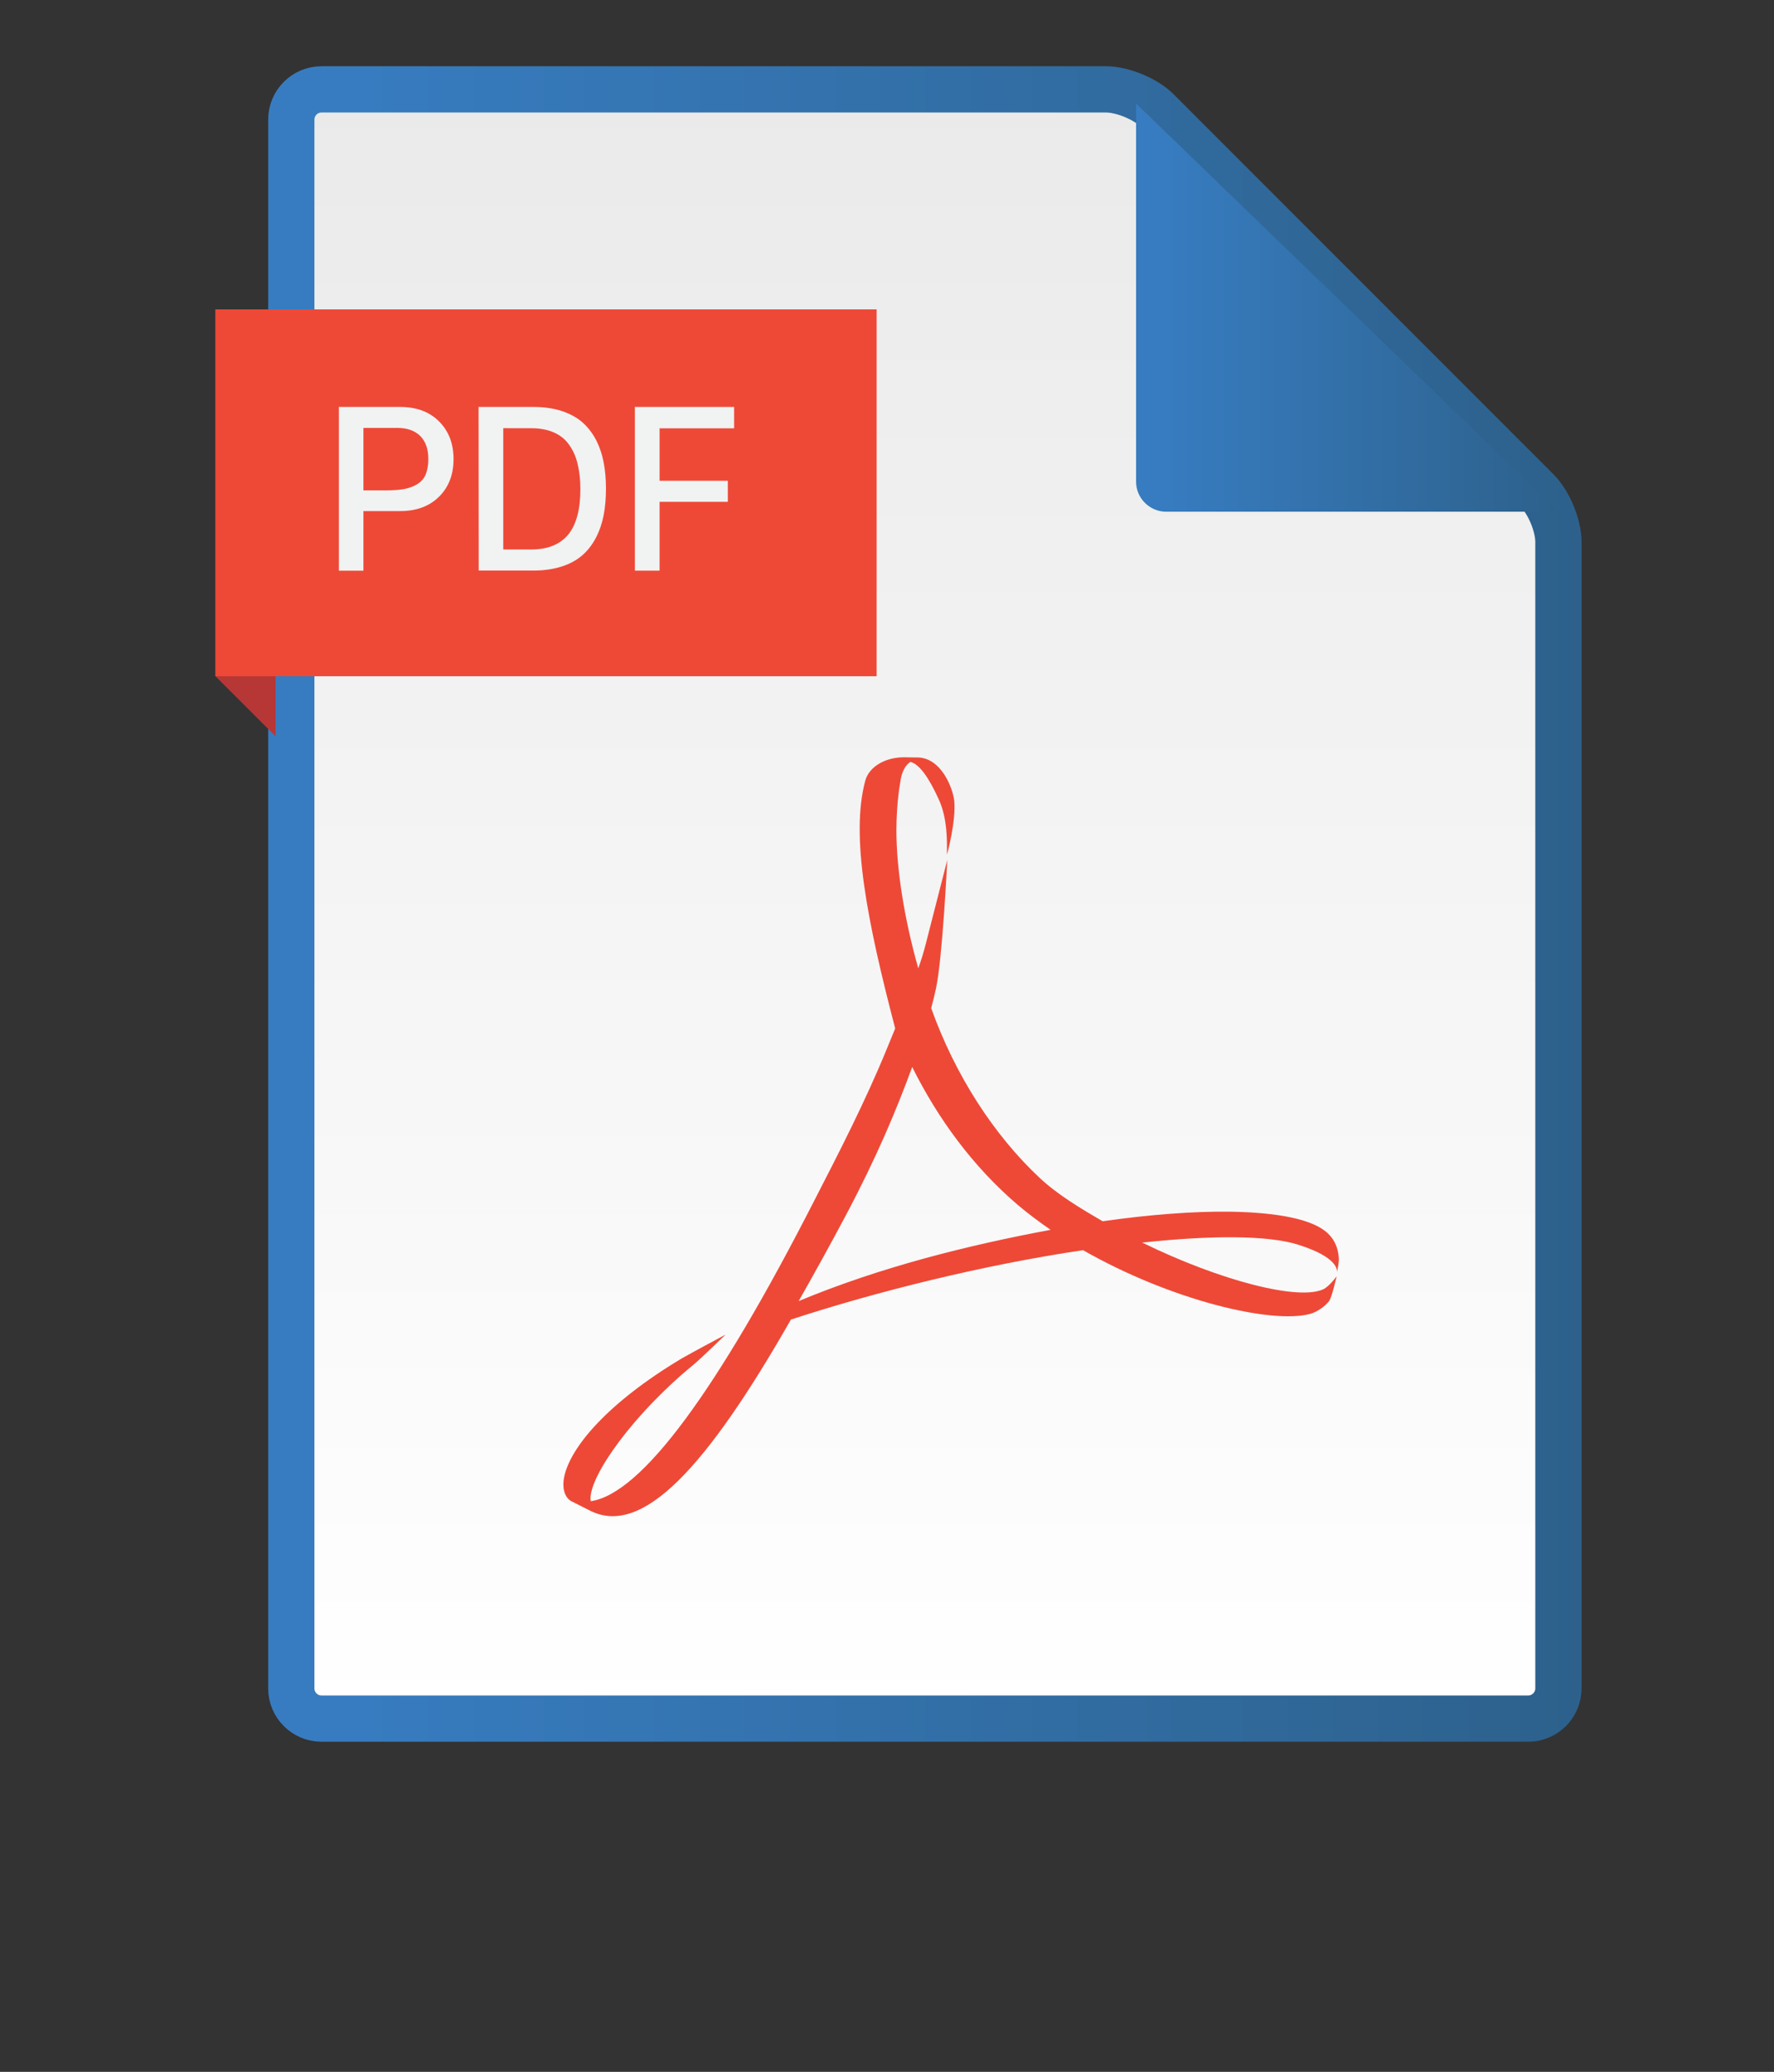 <?xml version="1.0" encoding="utf-8"?>
<!-- Generator: Adobe Illustrator 16.0.0, SVG Export Plug-In . SVG Version: 6.00 Build 0)  -->
<!DOCTYPE svg PUBLIC "-//W3C//DTD SVG 1.1//EN" "http://www.w3.org/Graphics/SVG/1.1/DTD/svg11.dtd">
<svg version="1.1" id="Layer_1" xmlns="http://www.w3.org/2000/svg" xmlns:xlink="http://www.w3.org/1999/xlink" x="0px" y="0px"
	 width="38.348px" height="44.787px" viewBox="0 0 38.348 44.787" enable-background="new 0 0 38.348 44.787" xml:space="preserve">
<rect x="0" y="0" width="38.348" height="44.787" fill="#333333" stroke="none"/>
<g>
	
		<linearGradient id="SVGID_1_" gradientUnits="userSpaceOnUse" x1="37.594" y1="-132.354" x2="37.594" y2="-97.135" gradientTransform="matrix(1 0 0 -1 -17.6 -95.203)">
		<stop  offset="0" style="stop-color:#FFFFFF"/>
		<stop  offset="1" style="stop-color:#EAEAEA"/>
	</linearGradient>
	
		<linearGradient id="SVGID_2_" gradientUnits="userSpaceOnUse" x1="23.397" y1="-114.745" x2="51.789" y2="-114.745" gradientTransform="matrix(1 0 0 -1 -17.6 -95.203)">
		<stop  offset="0.07" style="stop-color:#377CC0"/>
		<stop  offset="1" style="stop-color:#2D618C"/>
	</linearGradient>
	<path fill="url(#SVGID_1_)" stroke="url(#SVGID_2_)" stroke-miterlimit="10" d="M25.02,2.395c-0.254-0.258-0.756-0.463-1.114-0.463
		H6.949c-0.359,0-0.652,0.293-0.652,0.653v33.914c0,0.359,0.293,0.652,0.652,0.652h26.088c0.356,0,0.651-0.293,0.651-0.652V11.717
		c0-0.361-0.209-0.861-0.463-1.113L25.02,2.395z"/>
	
		<linearGradient id="SVGID_3_" gradientUnits="userSpaceOnUse" x1="42.158" y1="-101.853" x2="51.289" y2="-101.853" gradientTransform="matrix(1 0 0 -1 -17.6 -95.203)">
		<stop  offset="0.07" style="stop-color:#377CC0"/>
		<stop  offset="1" style="stop-color:#2D618C"/>
	</linearGradient>
	<path fill="url(#SVGID_3_)" d="M24.558,2.238v8.173c0,0.36,0.295,0.651,0.652,0.651h8.479"/>
	<g>
		<path fill="#EE4937" d="M17.609,25.94c0.513-0.998,1.095-2.127,1.558-3.259l0.184-0.449c-0.604-2.309-0.971-4.16-0.646-5.359
			c0.089-0.313,0.448-0.503,0.837-0.503l0.231,0.004h0.044c0.53-0.008,0.779,0.667,0.81,0.929c0.046,0.438-0.156,1.174-0.156,1.174
			c0-0.299,0.012-0.779-0.176-1.193c-0.218-0.48-0.426-0.771-0.617-0.814c-0.093,0.063-0.188,0.193-0.218,0.446
			c-0.064,0.354-0.083,0.799-0.083,1.028c0,0.813,0.16,1.885,0.473,2.988c0.062-0.17,0.111-0.334,0.152-0.488
			c0.063-0.243,0.475-1.854,0.475-1.854s-0.103,2.145-0.247,2.791c-0.029,0.137-0.064,0.274-0.101,0.412
			c0.518,1.448,1.353,2.742,2.348,3.672c0.395,0.368,0.892,0.663,1.359,0.935c1.021-0.146,1.97-0.217,2.753-0.207
			c1.047,0.016,1.813,0.168,2.123,0.477c0.151,0.146,0.215,0.328,0.229,0.528c0.006,0.077-0.03,0.265-0.043,0.309
			c0.013-0.057,0.013-0.331-0.828-0.598c-0.657-0.211-1.896-0.207-3.379-0.048c1.718,0.84,3.39,1.257,3.916,1.008
			c0.131-0.063,0.287-0.279,0.287-0.279s-0.096,0.426-0.16,0.532c-0.086,0.112-0.256,0.237-0.412,0.28
			c-0.838,0.226-3.014-0.295-4.91-1.377c-2.121,0.313-4.451,0.889-6.315,1.5c-1.836,3.218-3.215,4.694-4.335,4.134l-0.413-0.208
			c-0.168-0.096-0.194-0.329-0.154-0.521c0.129-0.639,0.935-1.604,2.544-2.566c0.177-0.104,0.946-0.514,0.946-0.514
			s-0.572,0.555-0.706,0.661c-1.288,1.058-2.233,2.386-2.214,2.896l0.006,0.044C13.866,32.294,15.503,30.065,17.609,25.94
			L17.609,25.94z M18.277,26.286L18.277,26.286c-0.352,0.663-0.693,1.277-1.013,1.84c1.757-0.732,3.646-1.205,5.447-1.541
			c-0.243-0.167-0.479-0.344-0.697-0.527c-0.991-0.843-1.747-1.891-2.295-2.992C19.374,24.001,18.961,24.996,18.277,26.286z"/>
	</g>
	<g>
		<g>
			<polygon fill="#B73737" points="4.657,14.618 4.657,6.688 5.956,7.969 5.956,15.915 			"/>
		</g>
		<g>
			<rect x="4.657" y="6.688" fill="#EE4937" width="14.293" height="7.93"/>
		</g>
		<g>
			<path fill="#F1F2F2" d="M7.326,8.797h1.326c0.351,0,0.63,0.104,0.839,0.313s0.313,0.48,0.313,0.814
				c0,0.335-0.104,0.606-0.313,0.813c-0.209,0.207-0.488,0.311-0.841,0.311H7.856v1.289H7.326V8.797L7.326,8.797z M7.856,9.251
				L7.856,9.251V10.6h0.497c0.151,0,0.278-0.01,0.383-0.028c0.105-0.021,0.198-0.054,0.28-0.104c0.083-0.05,0.146-0.119,0.185-0.209
				c0.036-0.089,0.058-0.201,0.058-0.336c0-0.214-0.058-0.38-0.174-0.498C8.966,9.309,8.802,9.25,8.589,9.25L7.856,9.251
				L7.856,9.251z"/>
		</g>
		<g>
			<path fill="#F1F2F2" d="M10.345,8.797h1.186c0.226,0,0.425,0.028,0.603,0.085c0.177,0.058,0.325,0.136,0.444,0.237
				c0.117,0.101,0.218,0.227,0.298,0.375c0.078,0.148,0.135,0.311,0.17,0.486c0.035,0.175,0.053,0.369,0.053,0.582
				c0,0.209-0.016,0.4-0.05,0.576c-0.034,0.174-0.089,0.336-0.167,0.486s-0.177,0.277-0.296,0.381s-0.271,0.186-0.446,0.242
				c-0.176,0.056-0.38,0.087-0.604,0.087h-1.188L10.345,8.797L10.345,8.797z M10.879,9.256L10.879,9.256v2.622h0.604
				c0.357,0,0.623-0.108,0.801-0.323c0.175-0.217,0.262-0.543,0.262-0.982c0-0.204-0.021-0.385-0.06-0.542
				c-0.035-0.157-0.099-0.296-0.181-0.412c-0.082-0.118-0.188-0.207-0.329-0.269c-0.138-0.062-0.302-0.093-0.493-0.093L10.879,9.256
				L10.879,9.256z"/>
		</g>
		<g>
			<polygon fill="#F1F2F2" points="14.258,12.336 13.724,12.336 13.724,8.797 15.869,8.797 15.869,9.259 14.258,9.259 
				14.258,10.393 15.733,10.393 15.733,10.848 14.258,10.848 			"/>
		</g>
	</g>
</g>
</svg>
